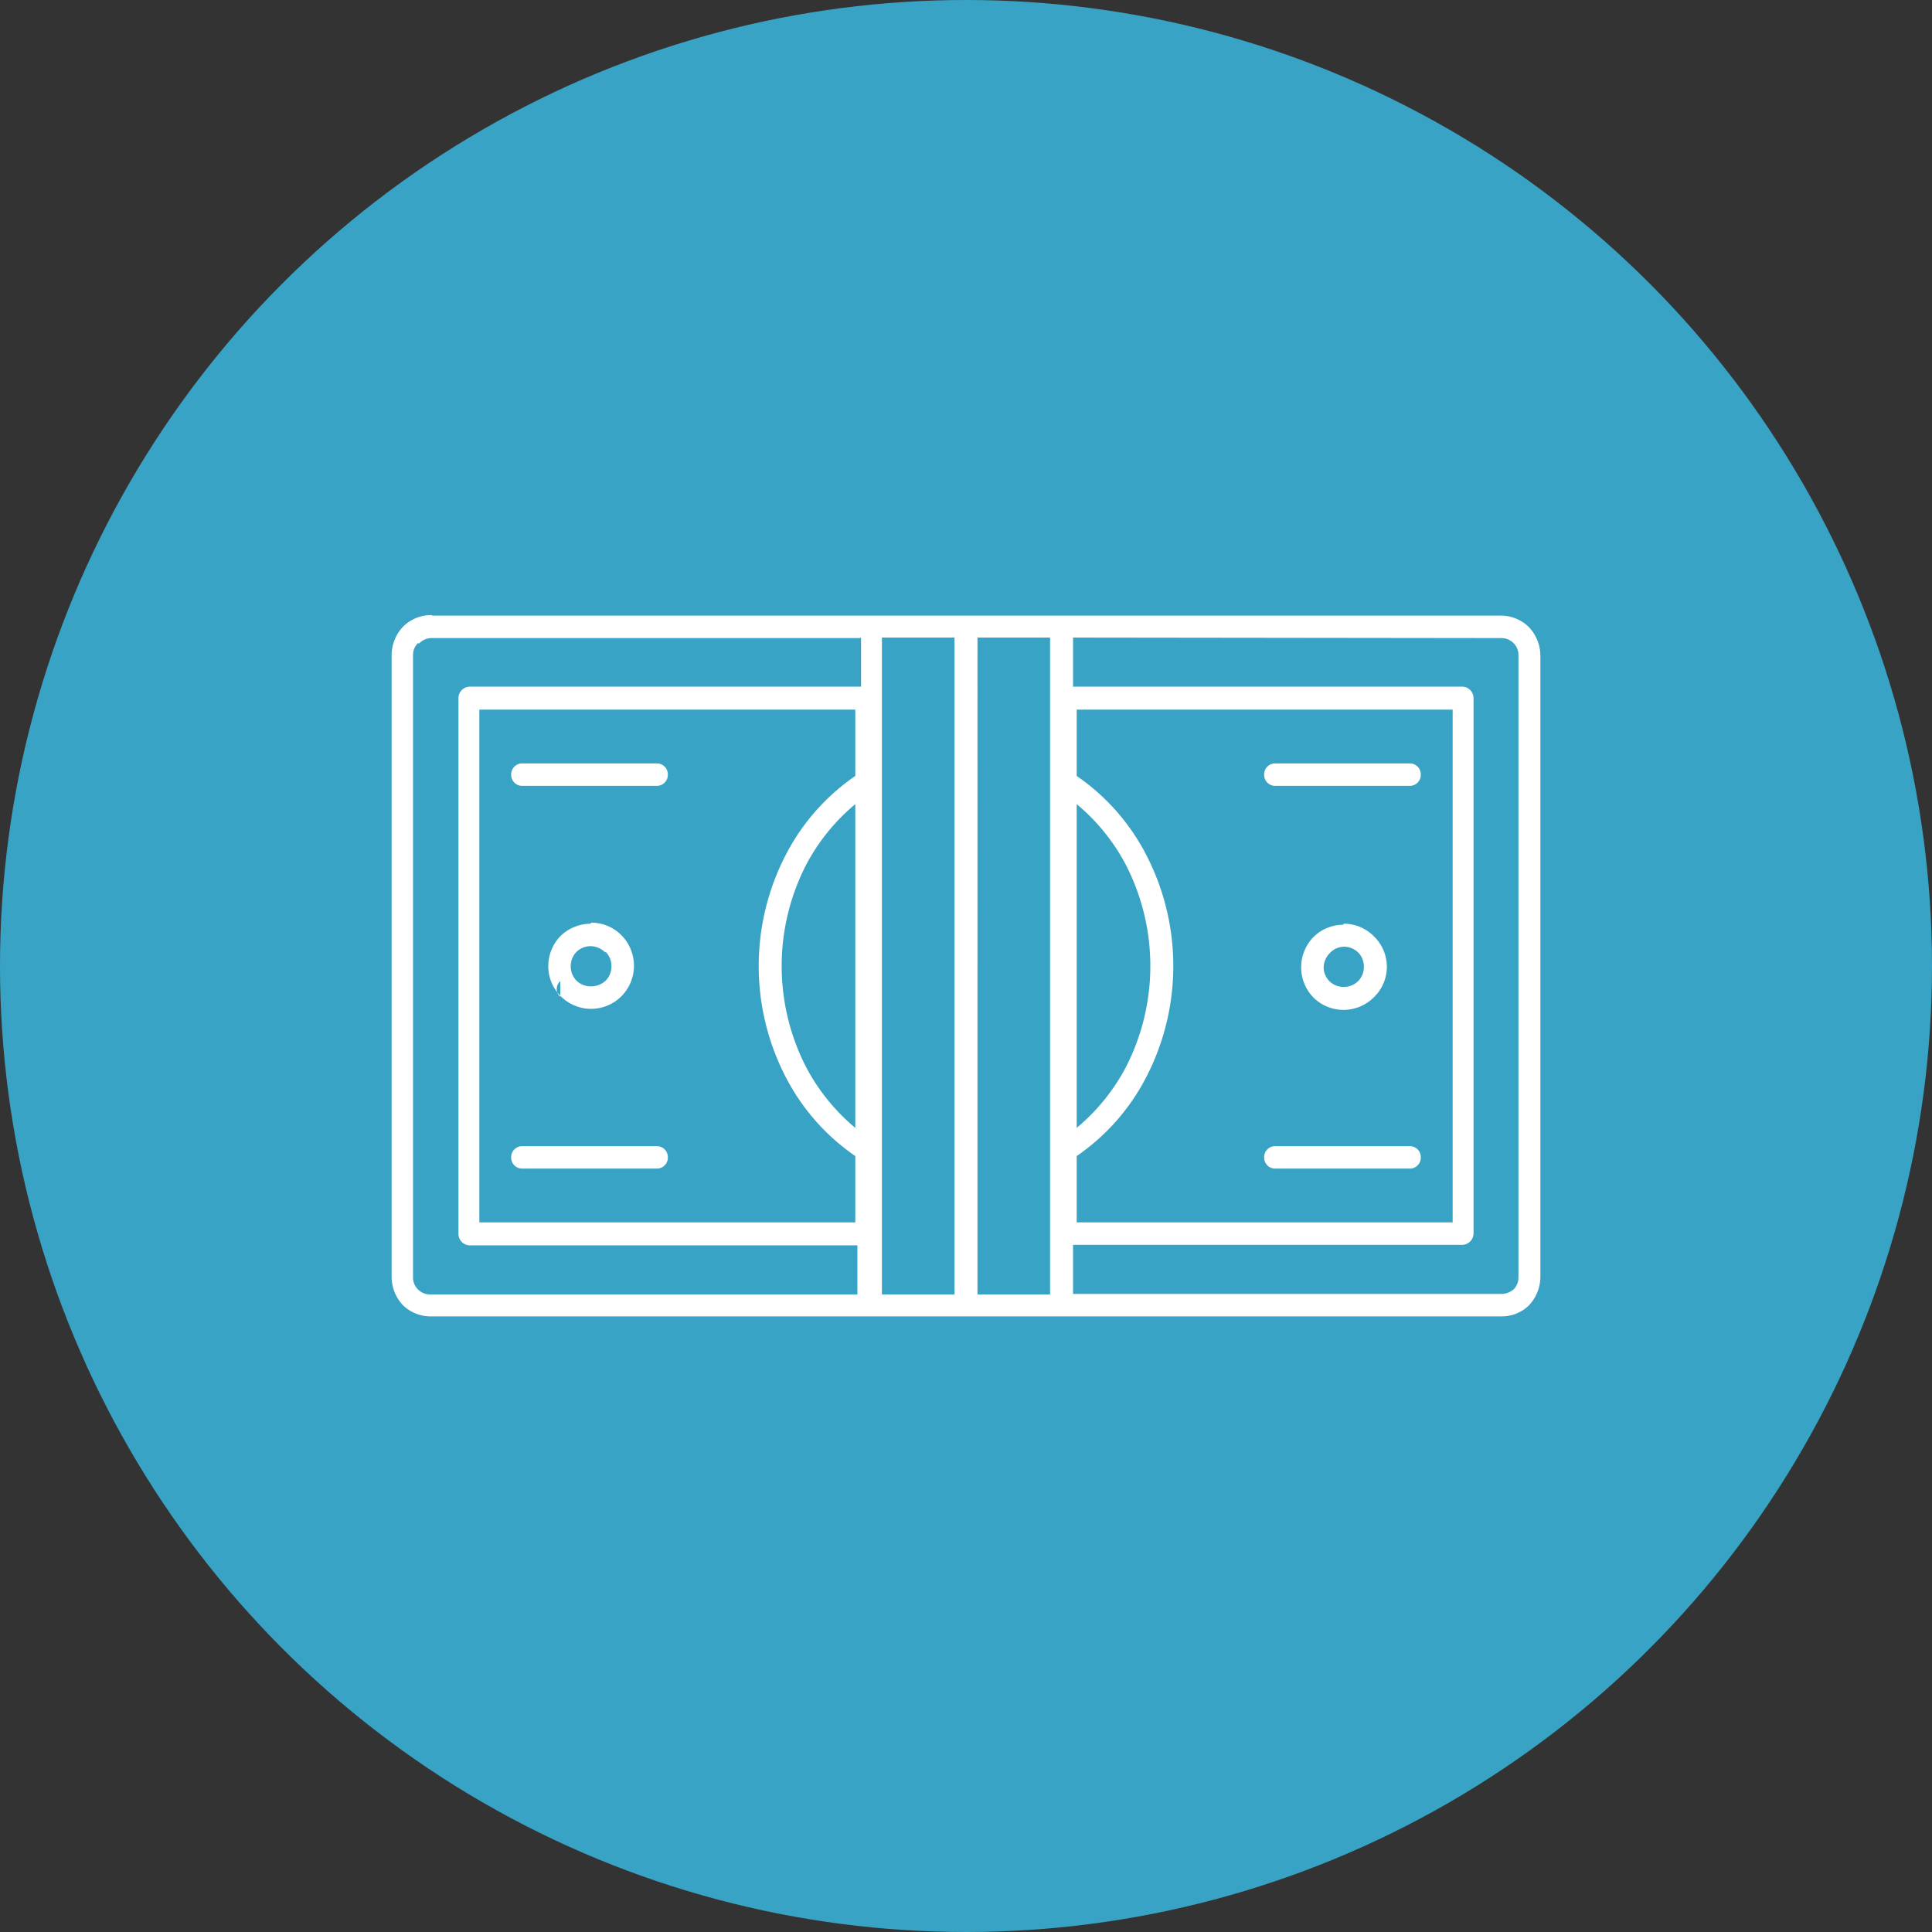 <svg xmlns="http://www.w3.org/2000/svg" viewBox="0 0 37 37"><rect x="0" y="0" width="37" height="37" fill="#333333" stroke="none"/><defs><style>.cls-1{fill:#38a3c4;}.cls-2{fill:#fff;fill-rule:evenodd;}</style></defs><title>icon_image_09</title><g id="レイヤー_2" data-name="レイヤー 2"><g id="_1" data-name="ﾑ1"><circle class="cls-1" cx="18.5" cy="18.5" r="18.5"/><path class="cls-2" d="M27.82,13.59h-7.2v1.27a4.13,4.13,0,0,1,1.31,1.47,4.63,4.63,0,0,1,0,4.34,4.13,4.13,0,0,1-1.31,1.47v1.27h7.2V13.59Zm-9.1-1.38V24.79h1.39V12.21Zm-.44,12.58V12.21H16.89V24.79Zm-10-13H28.74a.76.76,0,0,1,.54.22.8.8,0,0,1,.22.54V24.46a.8.8,0,0,1-.22.54h0a.74.74,0,0,1-.52.21H8.26A.76.76,0,0,1,7.72,25h0a.8.8,0,0,1-.22-.54V12.54A.8.8,0,0,1,7.72,12h0a.76.76,0,0,1,.54-.22Zm20.48.43a.33.33,0,0,1,.23.1.32.32,0,0,1,.09.23V24.46a.32.32,0,0,1-.09.23h0a.36.36,0,0,1-.22.09H20.55v-.94H28a.22.22,0,0,0,.22-.22V13.37a.22.22,0,0,0-.22-.22H20.55v-.94Zm-12.29,0H8.26a.33.33,0,0,0-.23.1H8a.32.32,0,0,0-.09.23V24.46a.32.32,0,0,0,.09.23.33.33,0,0,0,.23.1h8.19v-.94H9a.22.22,0,0,1-.22-.22V13.37A.22.22,0,0,1,9,13.15h7.49v-.94Zm9.26,5.47a.81.81,0,0,1,.58.24.81.81,0,0,1,0,1.17h0a.82.82,0,0,1-1.16,0l0,0a.83.83,0,0,1,0-1.15.81.81,0,0,1,.58-.24Zm.28.55a.39.39,0,0,1,.11.27.39.39,0,0,1-.11.28h0a.39.39,0,0,1-.28.11.37.37,0,0,1-.27-.11h0a.37.37,0,0,1-.11-.27.4.4,0,0,1,.12-.27.38.38,0,0,1,.27-.12.4.4,0,0,1,.28.12Zm-14.7-.55a.84.84,0,0,0-.57.23h0a.83.83,0,0,0-.24.58.81.81,0,0,0,.24.58h0a.82.82,0,0,0,1.16,0,.83.83,0,0,0,0-1.17h0a.81.81,0,0,0-.58-.24Zm.28.55a.4.4,0,0,0-.28-.12.39.39,0,0,0-.27.11h0a.39.39,0,0,0-.11.27.39.39,0,0,0,.11.28h0a.39.39,0,0,0,.28.11.41.41,0,0,0,.28-.11.39.39,0,0,0,.11-.28.39.39,0,0,0-.11-.27Zm-.86.85v-.3a.2.2,0,0,0,0,.3ZM10,22.38h2.58a.21.21,0,0,0,.21-.22.21.21,0,0,0-.21-.21H10a.21.21,0,0,0-.21.21.21.21,0,0,0,.21.22Zm14.42,0a.21.21,0,0,1-.21-.22.21.21,0,0,1,.21-.21H27a.21.21,0,0,1,.21.21.21.21,0,0,1-.21.22Zm0-7.33a.21.21,0,0,1-.21-.21.21.21,0,0,1,.21-.22H27a.21.21,0,0,1,.21.22.21.21,0,0,1-.21.21ZM10,15.05h2.58a.21.21,0,0,0,.21-.21.21.21,0,0,0-.21-.22H10a.21.21,0,0,0-.21.22.21.21,0,0,0,.21.21Zm10.62.35a3.85,3.85,0,0,1,.93,1.14,4.24,4.24,0,0,1,0,3.92,3.85,3.85,0,0,1-.93,1.14V15.4Zm-4.24,0a3.85,3.85,0,0,0-.93,1.14,4.24,4.24,0,0,0,0,3.92,3.85,3.85,0,0,0,.93,1.14V15.4Zm-1.31.93a4.13,4.13,0,0,1,1.31-1.47V13.59H9.18v9.82h7.2V22.14a4.13,4.13,0,0,1-1.31-1.47,4.63,4.63,0,0,1,0-4.34Z"/></g></g></svg>